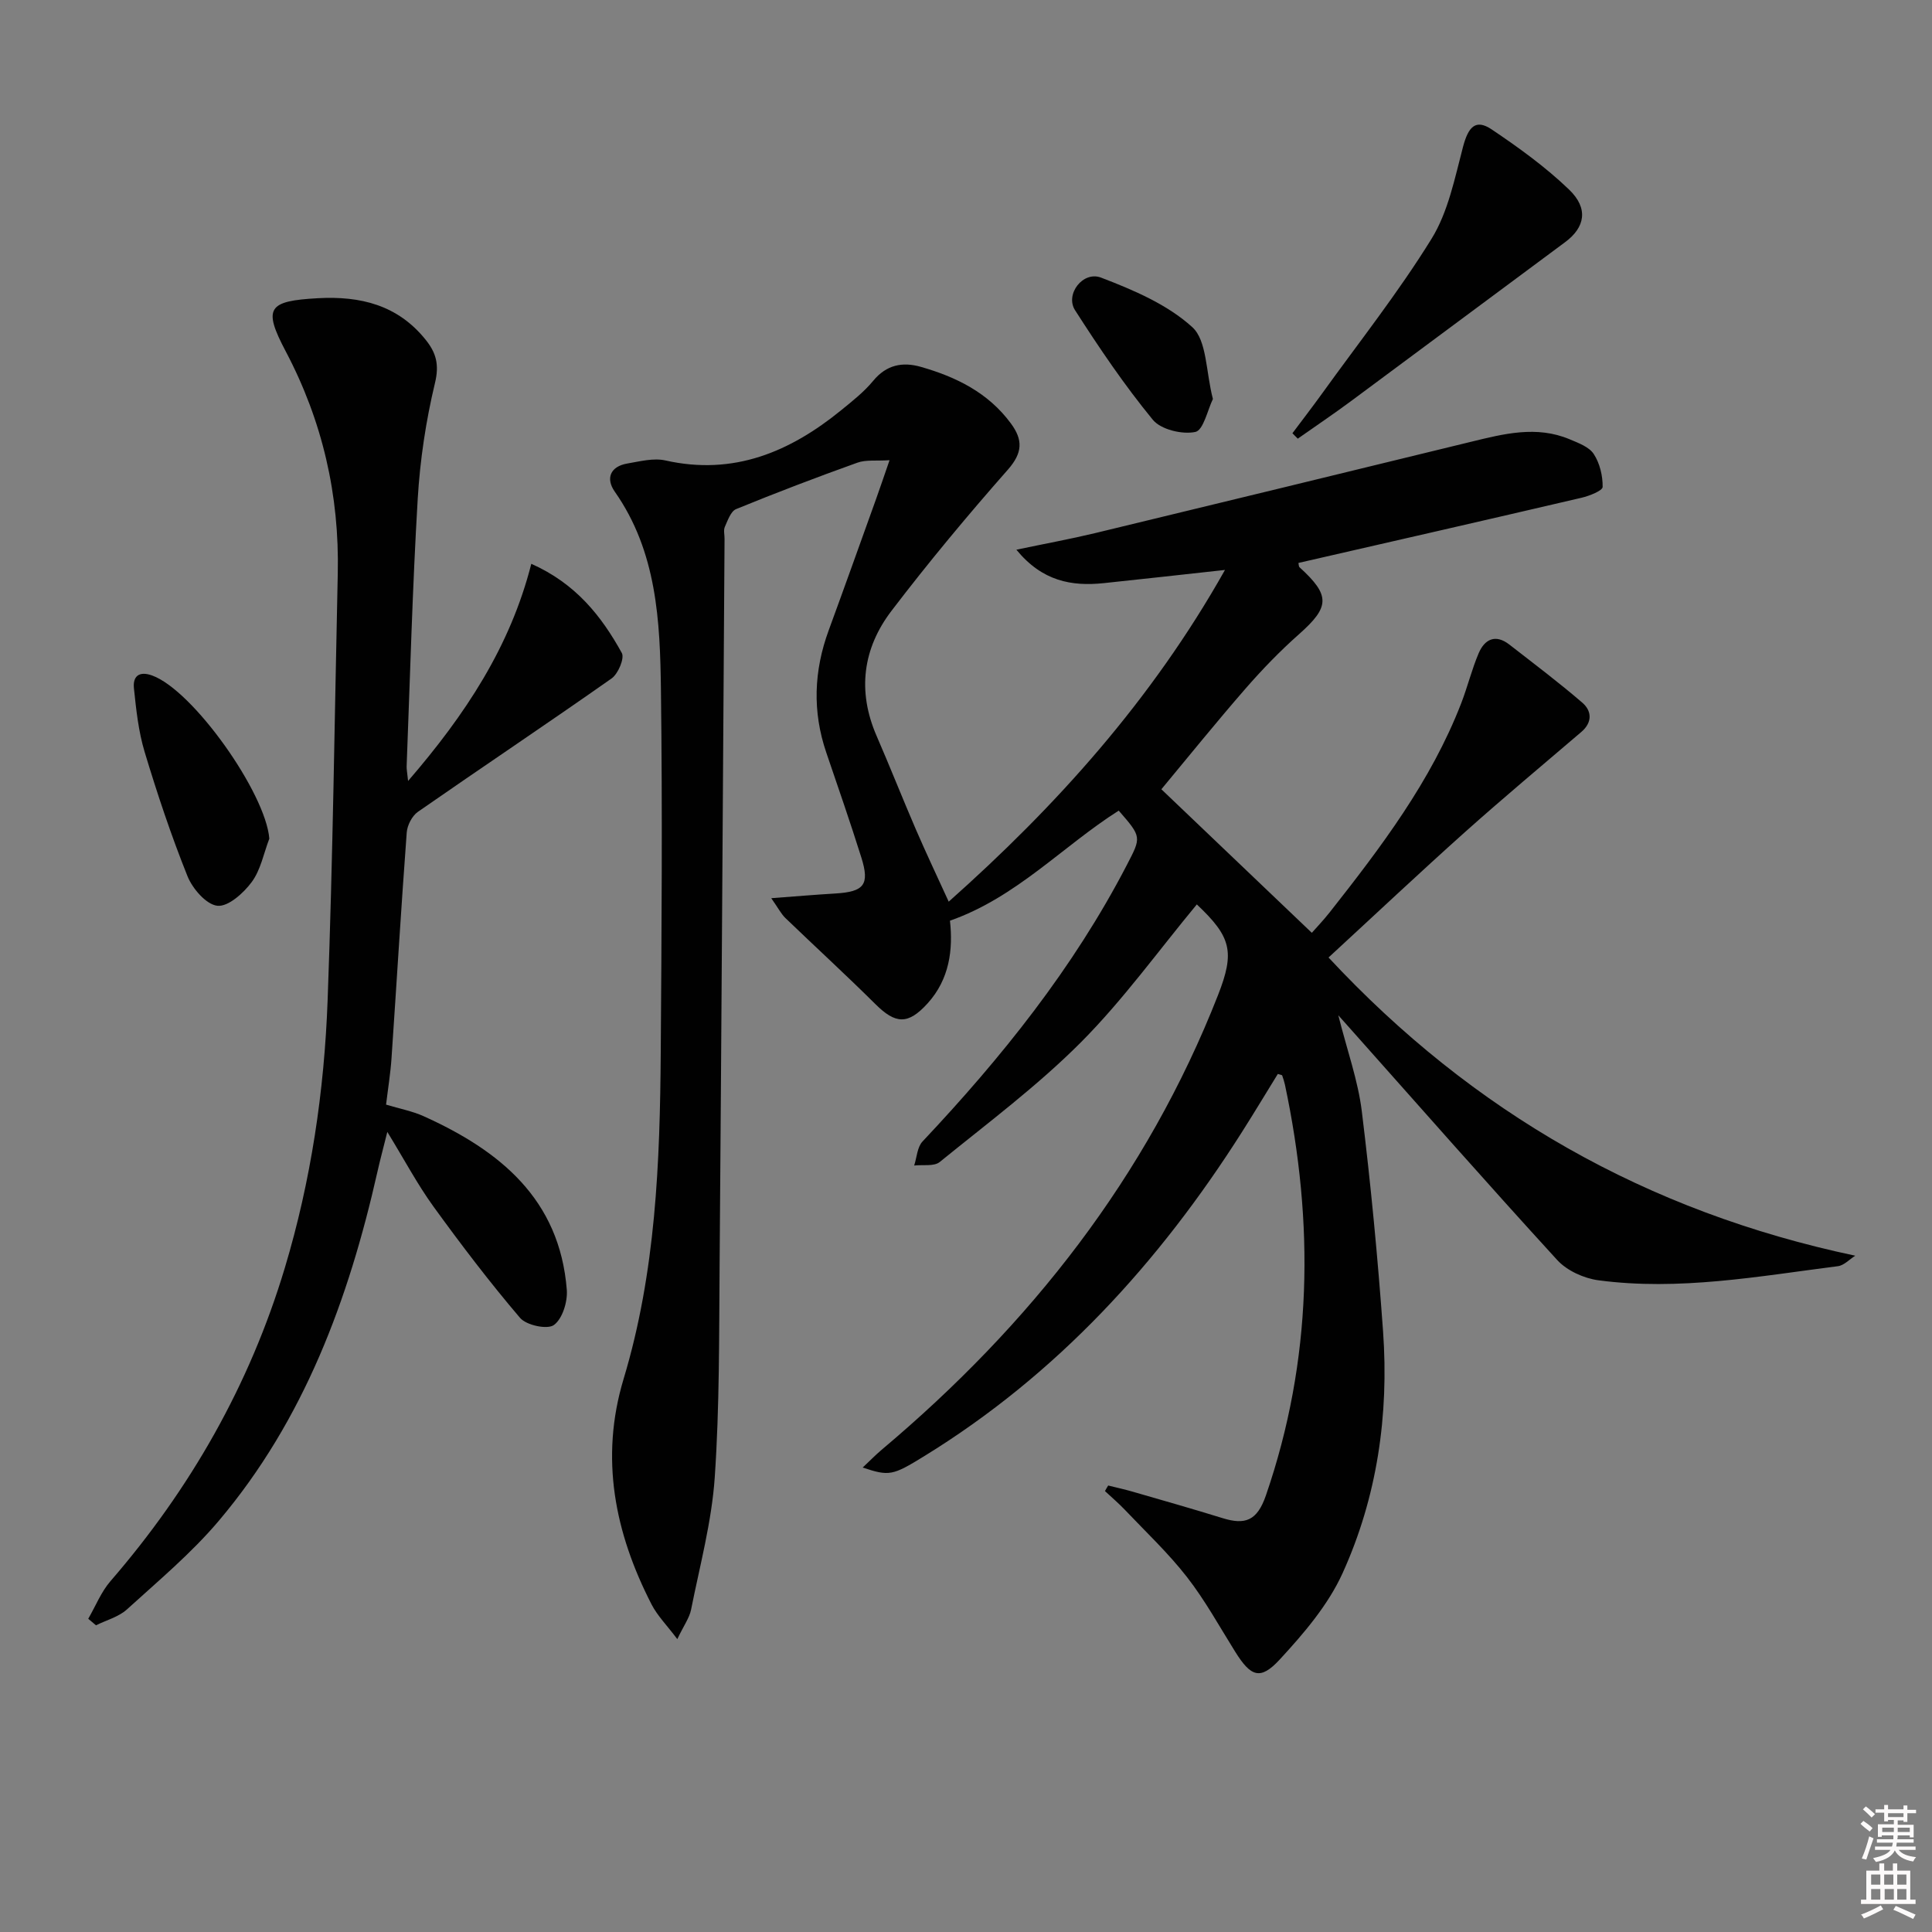 <svg enable-background="new 0 0 400 400" viewBox="0 0 400 400" xmlns="http://www.w3.org/2000/svg"><rect x="0" y="0" width="400" height="400" fill="#808080" stroke="none"/><path d="m385.2 377.6.6-.6c.6.4 1.3.9 1.9 1.5l-.6.7c-.8-.6-1.4-1.1-1.9-1.6zm.3 7.1c.6-1.4 1.1-2.9 1.5-4.5.3.1.6.3.9.4-.5 1.4-1 2.9-1.5 4.4l-.9-.2zm.2-10.1.6-.6c.7.5 1.3 1.1 1.9 1.6l-.7.7c-.6-.6-1.2-1.2-1.8-1.7zm8.4-.8h.8v.9h1.8v.7h-1.8v1.8h-.8v-.3h-1.2v.9h3.3v2.6h-.8v-.4h-2.5c0 .3 0 .6-.1.8h3.4v.7h-3.5c0 .3-.1.6-.1.8h4v.7h-3.5c.7.9 1.9 1.3 3.6 1.5-.2.2-.4.5-.6.9-1.9-.3-3.2-1.1-3.8-2.3-.5 1.1-1.8 2-3.9 2.4-.2-.3-.4-.5-.6-.8 1.9-.4 3.1-.9 3.6-1.7h-3.2v-.7h3.5c.1-.2.1-.5.2-.8h-3.3v-.7h3.4c0-.2 0-.5 0-.8h-2.4v.3h-.8v-2.6h3.3v-.9h-1.2v.3h-.8v-1.8h-1.8v-.7h1.8v-.9h.8v.9h3.2zm-4.4 5.5h2.4c0-.3 0-.6 0-.9h-2.4zm1.2-3.1h3.2v-.8h-3.2zm4.4 2.2h-2.4v.9h2.5v-.9z" fill="#fcfafa"/><path d="m389.2 385.8h.9v1.5h1.8v-1.5h.9v1.5h2.7v6h1.1v.9h-11.3v-.9h1.1v-6h2.7v-1.5zm.2 8.7.5.8c-1.2.6-2.5 1.3-4 1.9-.2-.3-.3-.6-.6-.8 1.6-.6 3-1.3 4.1-1.9zm-2-4.3h1.9v-2.1h-1.9zm0 3.1h1.9v-2.2h-1.9zm2.7-3.1h1.9v-2.1h-1.9zm.1 3.1h1.9v-2.2h-1.9zm2.3 1.3c1.4.6 2.7 1.2 4.1 1.8l-.5.9c-1.5-.7-2.8-1.4-4.1-1.9zm2.2-6.5h-1.9v2.1h1.9zm-1.9 5.2h1.9v-2.2h-1.9z" fill="#fcfafa"/><g fill="#010101"><path d="m229.44 307.56c1.69.42 3.4.79 5.08 1.28 6.2 1.79 12.42 3.56 18.59 5.47 4.68 1.45 7.17.58 8.99-4.72 9.65-28.03 10.02-56.35 3.93-85.03-.14-.64-.35-1.27-.57-1.9-.03-.1-.3-.11-.9-.31-2.43 3.93-4.87 8-7.41 12-17.18 27.07-38.33 50.25-65.86 67.17-6.49 3.99-7.17 4.15-12.68 2.32 1.51-1.42 2.67-2.62 3.94-3.69 30.7-25.83 54.88-56.5 69.63-94.13 3.52-8.98 2.73-12.05-4.39-18.77-7.93 9.56-15.25 19.76-23.99 28.54-8.99 9.02-19.32 16.73-29.24 24.79-1.18.96-3.5.52-5.29.73.55-1.68.63-3.81 1.73-4.98 16.38-17.39 31.22-35.88 42.28-57.2 3.03-5.84 3.13-5.8-1.66-11.3-11.58 7.34-21.17 17.96-34.94 22.79.66 5.97-.08 12.11-4.65 17.14-4.04 4.44-6.61 4.28-10.79.13-6.1-6.06-12.45-11.87-18.64-17.83-.86-.83-1.43-1.98-2.92-4.1 5.2-.39 9.22-.73 13.25-.97 5.98-.36 7.17-1.81 5.4-7.46-2.29-7.28-4.79-14.49-7.25-21.7-2.91-8.52-2.59-16.94.5-25.35 3.31-9.03 6.54-18.08 9.79-27.13.83-2.31 1.61-4.64 2.8-8.07-2.72.18-4.86-.13-6.65.51-8.44 3.02-16.82 6.22-25.11 9.61-1.11.45-1.74 2.34-2.34 3.68-.31.7-.05 1.64-.06 2.48-.33 49.97-.63 99.94-1.02 149.91-.12 14.81 0 29.65-1.01 44.41-.63 9.2-3.09 18.28-4.9 27.38-.34 1.7-1.49 3.25-2.85 6.1-2.19-2.9-4.13-4.85-5.33-7.18-7.62-14.83-10.73-30.3-5.79-46.69 6.66-22.08 7.53-44.83 7.69-67.63.18-24.99.36-49.99.04-74.99-.18-14.28-.83-28.64-9.56-41.08-1.91-2.72-.95-5.23 2.63-5.83 2.59-.44 5.4-1.18 7.85-.63 14.12 3.18 25.79-1.76 36.42-10.42 2.32-1.89 4.72-3.78 6.61-6.07 2.74-3.32 6.06-3.97 9.85-2.89 7.32 2.09 13.95 5.34 18.64 11.7 2.54 3.43 2.46 6.1-.62 9.6-8.34 9.46-16.43 19.18-24.08 29.21-5.95 7.79-7.12 16.63-3.09 25.9 2.78 6.4 5.34 12.89 8.1 19.29 2.16 5 4.49 9.91 6.83 15.03 22.13-19.68 41.98-41.63 57.2-68.68-8.99.98-17.03 1.89-25.07 2.73-6.69.7-12.76-.38-18.12-6.92 6.04-1.27 11.19-2.21 16.28-3.43 25.96-6.26 51.9-12.59 77.84-18.91 6.78-1.65 13.57-3.41 20.43-.52 1.81.76 4.02 1.57 4.99 3.05 1.25 1.91 1.87 4.51 1.84 6.81-.01.78-2.73 1.86-4.35 2.24-19.52 4.56-39.07 9.02-58.63 13.5.07.3.04.73.23.9 6.42 5.85 6.27 8.2-.14 13.88-3.94 3.49-7.64 7.32-11.1 11.3-6.02 6.91-11.78 14.05-17.37 20.78 8.71 8.31 19.7 18.8 31.15 29.72.78-.9 2.32-2.5 3.69-4.23 10.61-13.48 20.98-27.12 27.25-43.33 1.31-3.4 2.18-6.98 3.6-10.32 1.24-2.91 3.48-4.03 6.34-1.81 5.09 3.96 10.25 7.84 15.13 12.05 1.96 1.69 2.11 4.06-.2 6.04-8.07 6.9-16.22 13.7-24.13 20.77-9.41 8.42-18.6 17.08-28.22 25.94 29.91 32.12 65.86 52.61 109.05 61.74-1.19.75-2.32 2.01-3.59 2.17-16.46 2.1-32.91 5.14-49.58 2.92-3.01-.4-6.51-1.99-8.52-4.18-14.5-15.84-28.67-31.97-42.95-48.01-.54-.61-1.08-1.21-2.39-2.68 1.85 7.34 4.09 13.53 4.87 19.9 1.86 15.14 3.31 30.35 4.4 45.57 1.23 17.29-1.22 34.25-8.38 50.03-3 6.61-8.04 12.5-13.04 17.91-4.01 4.34-5.97 3.52-9.18-1.61-3.26-5.21-6.24-10.66-10-15.49-3.86-4.96-8.49-9.32-12.83-13.89-1.31-1.38-2.76-2.61-4.15-3.91.22-.42.44-.78.67-1.15z"/><path d="m110 116.73c9.22 4.1 14.53 10.84 18.74 18.46.6 1.09-.76 4.32-2.11 5.27-13.28 9.34-26.78 18.35-40.11 27.62-1.2.84-2.2 2.77-2.31 4.27-1.16 15.57-2.09 31.16-3.15 46.73-.21 3.12-.72 6.22-1.13 9.62 2.78.84 5.4 1.33 7.76 2.39 15.77 7.11 28.19 17.16 29.66 35.96.19 2.45-.9 5.99-2.67 7.28-1.35.99-5.7.06-7.01-1.48-6.32-7.41-12.23-15.19-17.95-23.08-3.29-4.55-5.94-9.56-9.53-15.42-.86 3.46-1.51 5.85-2.05 8.27-5.95 26.37-15.16 51.34-32.86 72.27-5.66 6.69-12.49 12.4-19 18.32-1.72 1.56-4.25 2.22-6.41 3.29-.53-.45-1.07-.9-1.6-1.35 1.52-2.62 2.66-5.55 4.61-7.8 16.55-19.12 28.8-40.6 36.09-64.85 5.43-18.07 8.17-36.64 8.86-55.4 1.09-29.43 1.45-58.88 2.1-88.33.36-16.27-3.16-31.6-10.78-46.04-4.74-8.99-3.69-10.42 6.68-10.99 8.77-.48 16.49 1.39 22.27 8.57 2.19 2.71 2.88 5.15 1.96 8.98-1.89 7.86-3.1 15.99-3.58 24.06-1.09 18.42-1.58 36.88-2.29 55.32-.02.6.11 1.2.3 3.02 11.91-13.8 21.15-27.82 25.51-44.96z"/><path d="m267.58 89.7c2.04-2.72 4.12-5.42 6.11-8.18 7.66-10.64 15.83-20.97 22.7-32.09 3.44-5.57 4.8-12.53 6.51-19.02 1.1-4.17 2.62-5.84 5.93-3.62 5.61 3.77 11.17 7.79 16.03 12.46 4.09 3.93 3.29 7.84-.81 10.88-14.82 10.97-29.59 22-44.41 32.97-3.59 2.66-7.3 5.15-10.95 7.72-.36-.38-.73-.75-1.11-1.12z"/><path d="m55.76 173.63c-1.16 3.03-1.78 6.46-3.64 8.98-1.69 2.29-4.87 5.15-7.1 4.92-2.3-.23-5.16-3.53-6.2-6.12-3.38-8.42-6.26-17.06-8.88-25.75-1.27-4.22-1.75-8.73-2.21-13.14-.26-2.45 1-3.66 3.76-2.67 8.49 3.07 23.51 24.32 24.27 33.78z"/><path d="m251.12 82.61c-1.09 2.21-1.96 6.47-3.64 6.82-2.73.57-7.14-.49-8.81-2.53-5.87-7.15-11.09-14.87-16.09-22.67-2.11-3.29 1.62-8.19 5.39-6.75 6.69 2.56 13.72 5.55 18.88 10.25 3.05 2.78 2.79 9.18 4.27 14.88z"/></g></svg>